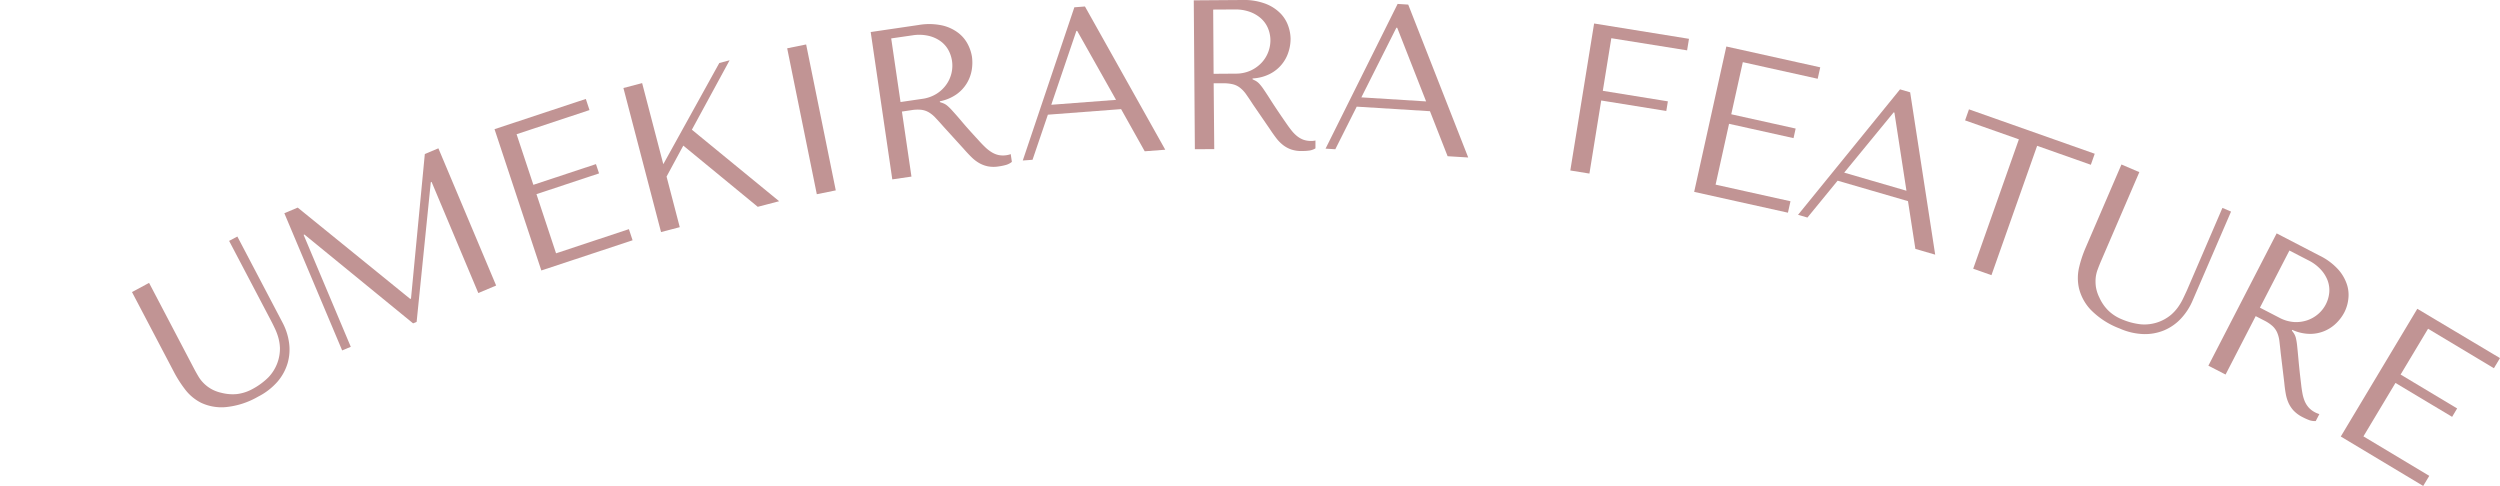 <svg xmlns="http://www.w3.org/2000/svg" xmlns:xlink="http://www.w3.org/1999/xlink" width="123.533" height="24.009" viewBox="0 0 123.533 24.009">
  <defs>
    <clipPath id="clip-path">
      <rect id="長方形_13719" data-name="長方形 13719" width="123.533" height="24.009" fill="#c19494"/>
    </clipPath>
  </defs>
  <g id="グループ_17740" data-name="グループ 17740" clip-path="url(#clip-path)">
    <path id="パス_15709" data-name="パス 15709" d="M5.189,10.075,7.42,14.329c.065.123.134.246.206.366a1.626,1.626,0,0,0,.258.333,1.767,1.767,0,0,0,.359.279,1.807,1.807,0,0,0,.522.2,2.194,2.194,0,0,0,.763.062,2.1,2.1,0,0,0,.757-.242,3.351,3.351,0,0,0,.806-.59,2.066,2.066,0,0,0,.565-1.447,2.237,2.237,0,0,0-.074-.489,2.808,2.808,0,0,0-.165-.449q-.1-.214-.207-.419L9.144,8l.408-.215,2.228,4.245a3,3,0,0,1,.327,1.009,2.431,2.431,0,0,1-.071,1,2.487,2.487,0,0,1-.5.917,3.19,3.19,0,0,1-.958.74,3.95,3.95,0,0,1-1.638.521A2.376,2.376,0,0,1,7.761,16a2.281,2.281,0,0,1-.8-.671,5.856,5.856,0,0,1-.516-.8l-2.1-4Z" transform="translate(2.177 3.903)" fill="#c19494"/>
    <path id="パス_15710" data-name="パス 15710" d="M15.578,12.322l.039-.017L16.3,5.162l.67-.281,2.854,6.78-.881.371L16.634,6.54l-.039.017-.7,6.9-.174.074L10.35,9.141l-.039.017,2.33,5.531-.426.179L9.358,8.088l.661-.278Z" transform="translate(4.692 2.448)" fill="#c19494"/>
    <path id="パス_15711" data-name="パス 15711" d="M20.786,3.256l.182.55L17.365,5l.829,2.5,3.093-1.024.153.459L18.347,7.961l.968,2.923,3.6-1.194.182.55-4.509,1.492L16.275,4.75Z" transform="translate(8.161 1.633)" fill="#c19494"/>
    <path id="パス_15712" data-name="パス 15712" d="M20.517,3.354l.925-.242,1.046,4.006,2.767-5,.509-.134L23.9,5.414l4.312,3.534-1.057.276L23.476,6.2l-.827,1.53.652,2.5-.925.242Z" transform="translate(10.288 0.995)" fill="#c19494"/>
    <rect id="長方形_13718" data-name="長方形 13718" width="0.956" height="7.357" transform="matrix(0.98, -0.199, 0.199, 0.98, 38.897, 2.387)" fill="#c19494"/>
    <path id="パス_15713" data-name="パス 15713" d="M31.015.838A3.061,3.061,0,0,1,32.2.861a2.071,2.071,0,0,1,.793.374,1.682,1.682,0,0,1,.465.563,2.041,2.041,0,0,1,.2.6,2.234,2.234,0,0,1-.009.655,1.885,1.885,0,0,1-.24.656,1.832,1.832,0,0,1-.515.554,2.138,2.138,0,0,1-.824.344l.006.041.111.038a.752.752,0,0,1,.236.125,2.418,2.418,0,0,1,.273.269c.114.125.27.3.465.532s.467.536.818.916c.117.131.23.248.335.348a1.849,1.849,0,0,0,.324.251,1.119,1.119,0,0,0,.339.137,1.131,1.131,0,0,0,.392.006c.036-.006.069-.012.105-.021s.068-.02.1-.032l.057.384a.831.831,0,0,1-.278.147,2.667,2.667,0,0,1-.371.077,1.535,1.535,0,0,1-.547-.006,1.441,1.441,0,0,1-.429-.165,1.844,1.844,0,0,1-.374-.29c-.119-.117-.242-.248-.368-.392l-1-1.1q-.232-.264-.4-.441a1.488,1.488,0,0,0-.338-.279.956.956,0,0,0-.377-.125,1.891,1.891,0,0,0-.492.02l-.459.068.471,3.213-.947.138L28.655,1.185Zm-.886,3.806L31.2,4.487a1.773,1.773,0,0,0,.715-.254,1.681,1.681,0,0,0,.482-.459,1.6,1.6,0,0,0,.252-.568,1.606,1.606,0,0,0-.183-1.179,1.349,1.349,0,0,0-.422-.432,1.661,1.661,0,0,0-.593-.236,2.083,2.083,0,0,0-.731-.011L29.668,1.5Z" transform="translate(14.369 0.398)" fill="#c19494"/>
    <path id="パス_15714" data-name="パス 15714" d="M34.9,5.56l-.758,2.228-.482.036L36.208.254l.524-.041L40.7,7.291l-1.015.077L38.518,5.285ZM36.35,1.423l-.042,0-1.24,3.647,3.2-.243Z" transform="translate(16.879 0.107)" fill="#c19494"/>
    <path id="パス_15715" data-name="パス 15715" d="M41.674,0a3.032,3.032,0,0,1,1.168.188,2.069,2.069,0,0,1,.733.477,1.7,1.7,0,0,1,.383.623,2,2,0,0,1,.114.619,2.108,2.108,0,0,1-.1.647,1.828,1.828,0,0,1-.916,1.095,2.111,2.111,0,0,1-.863.227v.042l.107.053a.739.739,0,0,1,.216.156,2.359,2.359,0,0,1,.233.3q.144.209.386.592c.164.254.39.595.685,1.019.1.146.192.276.285.392a1.822,1.822,0,0,0,.284.293,1.16,1.16,0,0,0,.317.182,1.147,1.147,0,0,0,.39.06c.035,0,.069,0,.1-.006a.807.807,0,0,0,.105-.017l0,.389a.8.8,0,0,1-.293.107,2.548,2.548,0,0,1-.378.024,1.524,1.524,0,0,1-.541-.081,1.422,1.422,0,0,1-.4-.222,1.912,1.912,0,0,1-.329-.339c-.1-.132-.206-.279-.311-.44L42.21,5.157c-.128-.2-.237-.359-.33-.491a1.49,1.49,0,0,0-.3-.324.924.924,0,0,0-.354-.176,1.971,1.971,0,0,0-.491-.051l-.464,0L40.3,7.368l-.958.006L39.288.017ZM40.268,3.647l1.087-.008a1.779,1.779,0,0,0,.743-.152,1.752,1.752,0,0,0,.541-.387A1.627,1.627,0,0,0,43.075,2a1.549,1.549,0,0,0-.126-.619,1.361,1.361,0,0,0-.356-.486,1.682,1.682,0,0,0-.556-.317,2.12,2.12,0,0,0-.725-.111L40.247.473Z" transform="translate(19.7 0)" fill="#c19494"/>
    <path id="パス_15716" data-name="パス 15716" d="M45.165,5.205,44.107,7.31l-.482-.03L47.186.129l.524.033,2.964,7.555-1.018-.063-.872-2.224Zm2-3.9-.041,0L45.394,4.746l3.2.2Z" transform="translate(21.875 0.065)" fill="#c19494"/>
    <path id="パス_15717" data-name="パス 15717" d="M57.543,1.53,57.45,2.1l-3.745-.6-.42,2.6L56.5,4.62l-.078.476-3.216-.518-.583,3.611-.944-.153L52.855.773Z" transform="translate(25.915 0.388)" fill="#c19494"/>
    <path id="パス_15718" data-name="パス 15718" d="M61.986,2.559l-.126.565-3.7-.821-.571,2.575,3.182.706-.105.473L57.48,5.35l-.665,3.006,3.7.821-.125.565L55.756,8.713l1.59-7.183Z" transform="translate(27.958 0.768)" fill="#c19494"/>
    <path id="パス_15719" data-name="パス 15719" d="M61.131,7.452,59.639,9.274l-.464-.135,5.04-6.2.5.147,1.237,8.021-.979-.284-.365-2.36Zm2.806-3.365L63.9,4.076,61.456,7.054l3.076.895Z" transform="translate(29.672 1.476)" fill="#c19494"/>
    <path id="パス_15720" data-name="パス 15720" d="M65.073,11.473,67.33,5.08l-2.658-.937.192-.545,6.214,2.194-.192.545L68.232,5.4l-2.257,6.392Z" transform="translate(32.429 1.805)" fill="#c19494"/>
    <path id="パス_15721" data-name="パス 15721" d="M71.42,5.791l-1.9,4.411c-.054.129-.107.258-.155.39a1.649,1.649,0,0,0-.1.41,1.954,1.954,0,0,0,.009.456,1.8,1.8,0,0,0,.173.532,2.114,2.114,0,0,0,.432.632,2.064,2.064,0,0,0,.664.435,3.282,3.282,0,0,0,.967.255,2.057,2.057,0,0,0,1.479-.473,2.19,2.19,0,0,0,.335-.365,2.91,2.91,0,0,0,.245-.408c.069-.143.134-.285.2-.426l1.757-4.082.426.182-1.9,4.4a3.037,3.037,0,0,1-.578.89,2.422,2.422,0,0,1-.827.577,2.481,2.481,0,0,1-1.028.186,3.178,3.178,0,0,1-1.179-.279A3.927,3.927,0,0,1,69,12.572a2.361,2.361,0,0,1-.565-1.056,2.314,2.314,0,0,1,.015-1.045,5.729,5.729,0,0,1,.3-.907l1.787-4.151Z" transform="translate(34.291 2.715)" fill="#c19494"/>
    <path id="パス_15722" data-name="パス 15722" d="M78.167,8.775a3.031,3.031,0,0,1,.947.707,2.1,2.1,0,0,1,.428.766,1.662,1.662,0,0,1,.048.728,1.906,1.906,0,0,1-.186.6,2.085,2.085,0,0,1-.389.527,1.853,1.853,0,0,1-.577.393,1.831,1.831,0,0,1-.74.15,2.14,2.14,0,0,1-.872-.2l-.018.038.071.095a.833.833,0,0,1,.119.24,2.922,2.922,0,0,1,.066.377c.018.167.041.4.068.7s.068.707.131,1.221c.018.176.042.335.069.479a1.905,1.905,0,0,0,.117.392,1.155,1.155,0,0,0,.2.308,1.122,1.122,0,0,0,.317.234.785.785,0,0,0,.1.044.794.794,0,0,0,.1.035l-.179.345a.854.854,0,0,1-.309-.041,3.006,3.006,0,0,1-.345-.155,1.593,1.593,0,0,1-.441-.323,1.442,1.442,0,0,1-.254-.386,1.921,1.921,0,0,1-.134-.453c-.03-.165-.053-.342-.071-.533l-.177-1.474c-.024-.233-.045-.429-.065-.59a1.517,1.517,0,0,0-.113-.425.964.964,0,0,0-.233-.32,1.892,1.892,0,0,0-.411-.272l-.414-.213-1.488,2.886-.85-.438,3.374-6.537Zm-2.938,2.576.967.5a1.8,1.8,0,0,0,.728.21,1.721,1.721,0,0,0,.658-.092,1.644,1.644,0,0,0,.538-.315,1.6,1.6,0,0,0,.36-.458,1.581,1.581,0,0,0,.176-.607,1.368,1.368,0,0,0-.089-.6,1.668,1.668,0,0,0-.347-.539,2.073,2.073,0,0,0-.587-.434l-.947-.489Z" transform="translate(36.441 3.852)" fill="#c19494"/>
    <path id="パス_15723" data-name="パス 15723" d="M84.9,12.6l-.3.5-3.254-1.95-1.357,2.263,2.794,1.674-.248.416-2.8-1.676-1.583,2.641,3.254,1.95-.3.5-4.073-2.443,3.782-6.311Z" transform="translate(38.632 5.095)" fill="#c19494"/>
  </g>
</svg>
